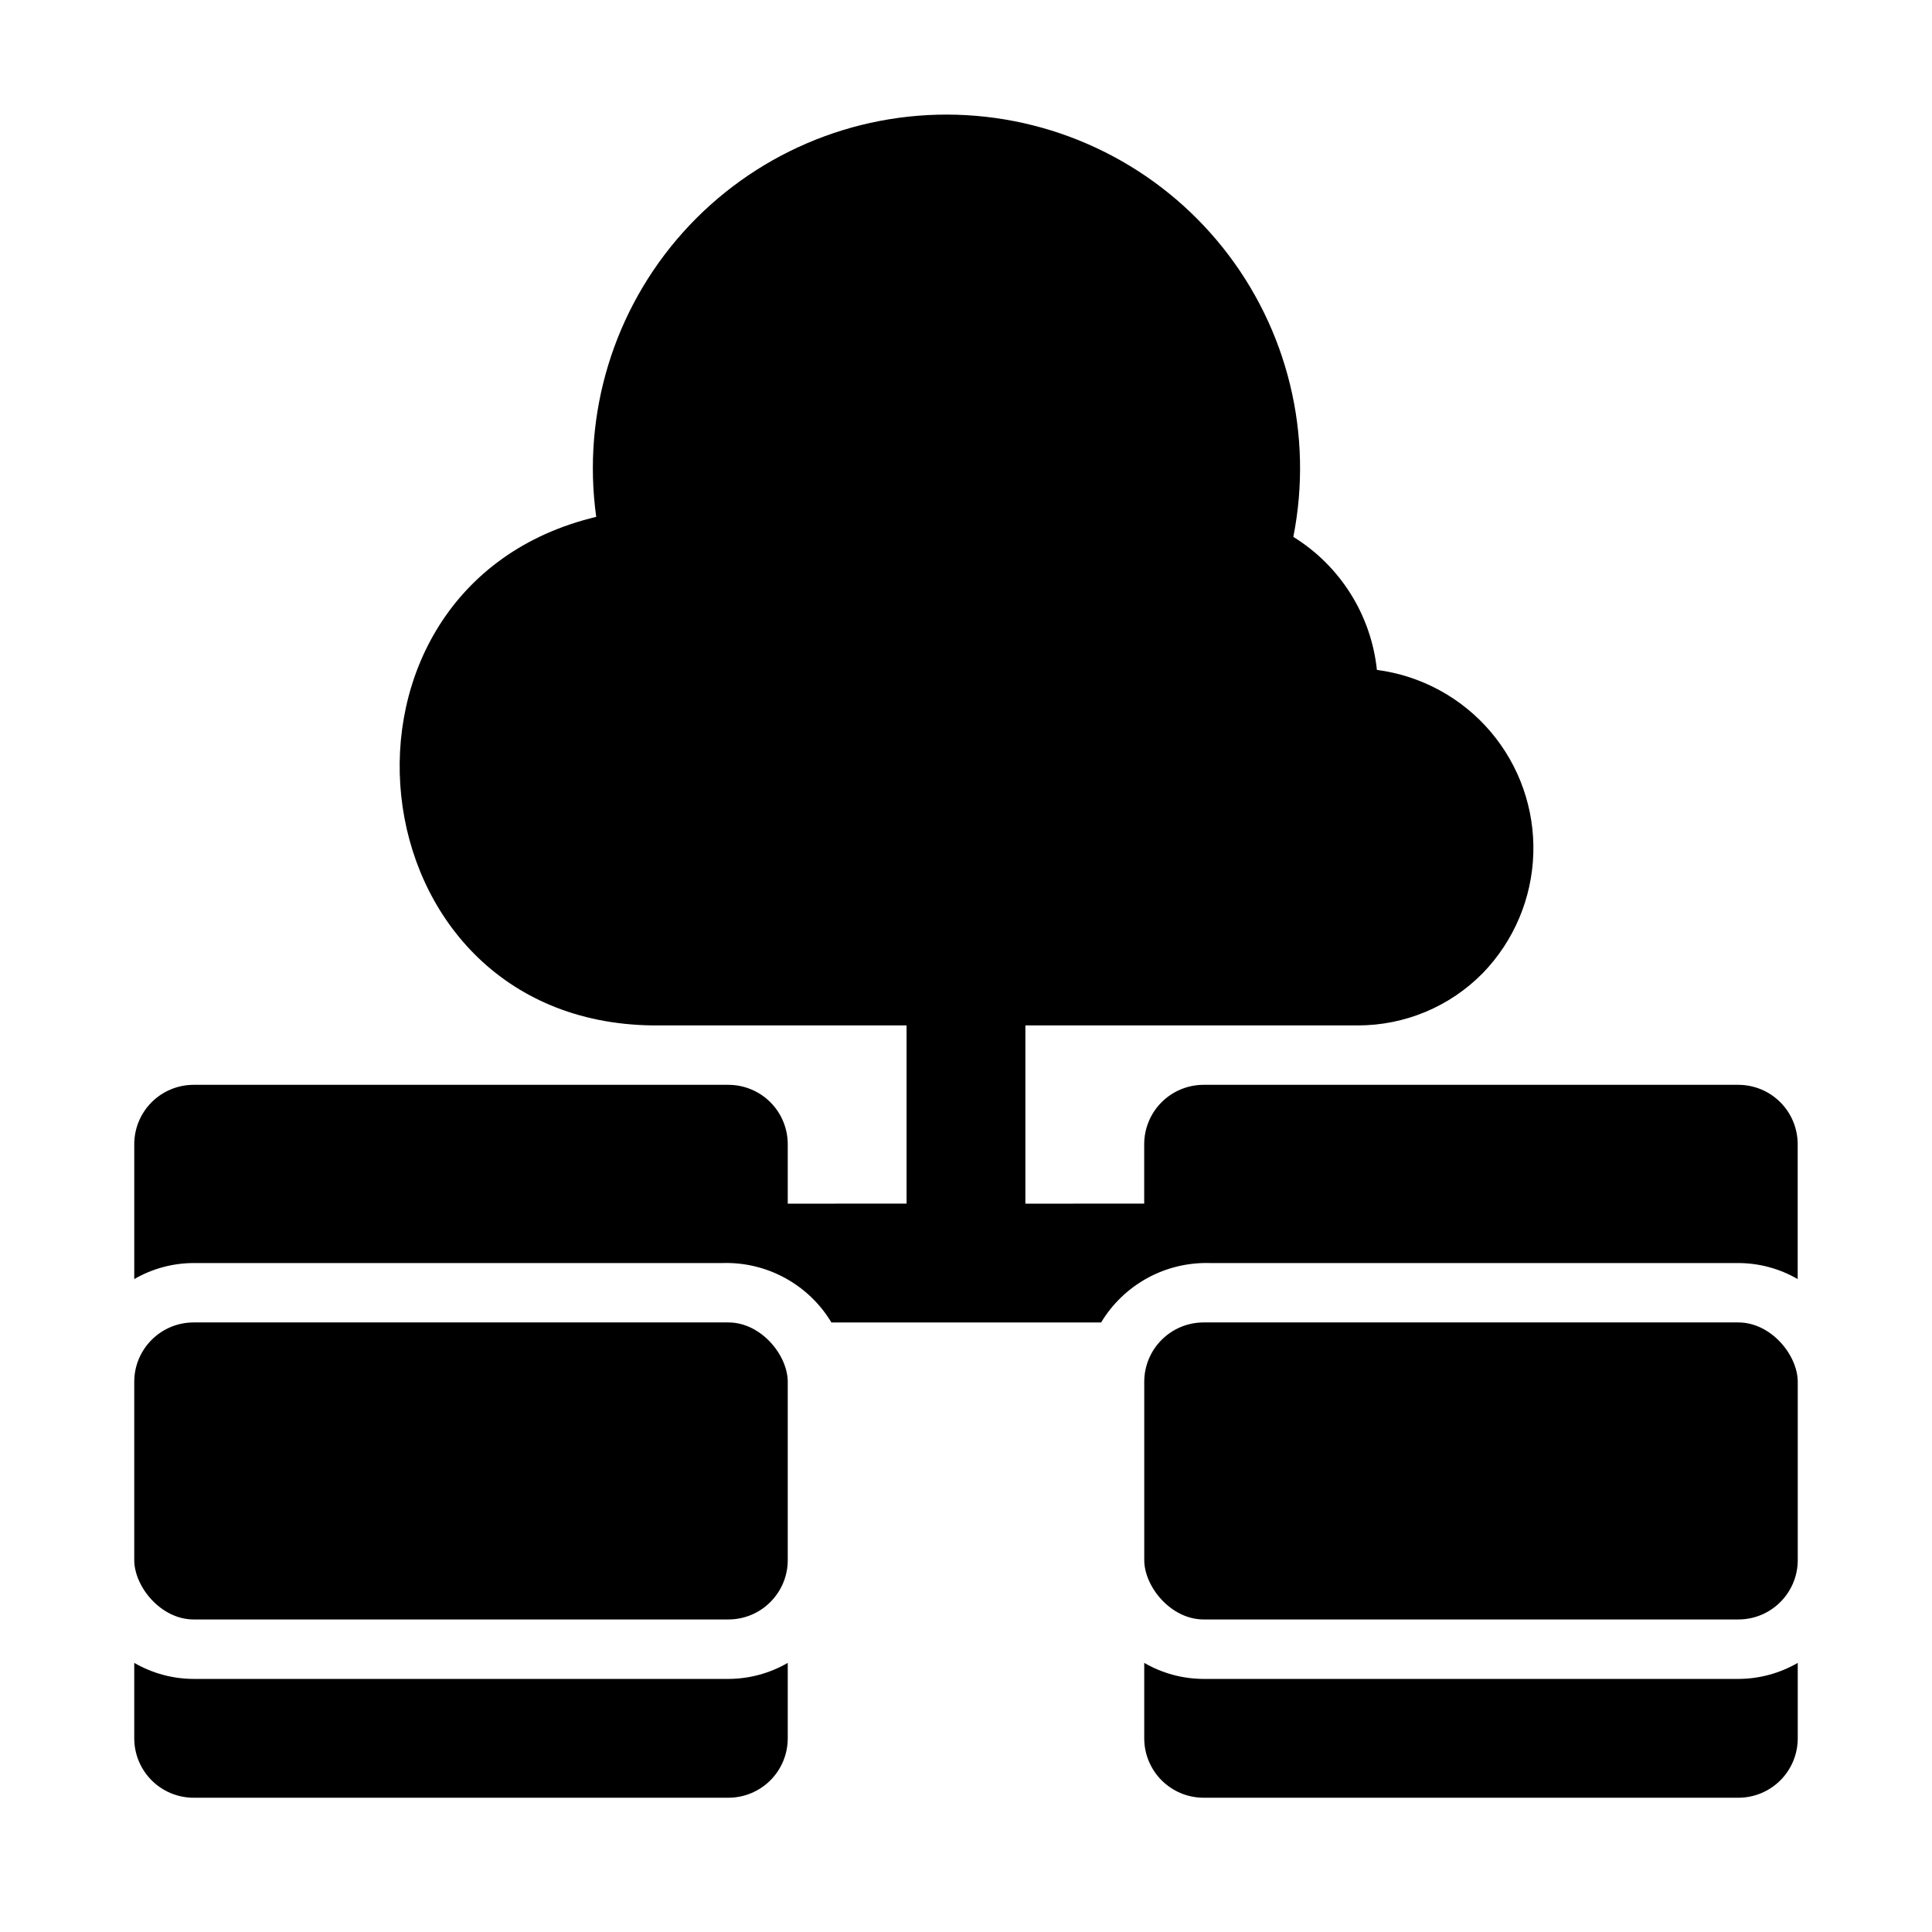 <?xml version="1.0" encoding="UTF-8"?>
<!-- Uploaded to: SVG Repo, www.svgrepo.com, Generator: SVG Repo Mixer Tools -->
<svg fill="#000000" width="800px" height="800px" version="1.1" viewBox="144 144 512 512" xmlns="http://www.w3.org/2000/svg">
 <g>
  <path d="m195.32 588.93c-5.527-0.008-10.957-1.477-15.742-4.25v19.996c0 4.176 1.66 8.18 4.609 11.133 2.953 2.953 6.957 4.609 11.133 4.609h141.7c4.176 0 8.18-1.656 11.133-4.609 2.953-2.953 4.609-6.957 4.609-11.133v-19.996c-4.781 2.773-10.215 4.242-15.742 4.25z"/>
  <path d="m195.32 494.46h141.7c8.695 0 15.742 8.695 15.742 15.742v47.23c0 8.695-7.051 15.742-15.742 15.742h-141.7c-8.695 0-15.742-8.695-15.742-15.742v-47.23c0-8.695 7.051-15.742 15.742-15.742z"/>
  <path d="m604.67 431.49h-141.7c-4.176 0-8.184 1.656-11.133 4.609-2.953 2.953-4.613 6.957-4.613 11.133v15.742l-31.488 0.004v-47.234h88.059c12.496 0.027 24.473-4.988 33.219-13.918 8.207-8.508 12.957-19.762 13.328-31.578s-3.668-23.348-11.328-32.352c-7.66-9.004-18.398-14.836-30.121-16.363-1.527-14.547-9.707-27.566-22.148-35.254 5.356-27.047-1.473-55.078-18.668-76.633-17.191-21.555-43.008-34.445-70.566-35.238-27.562-0.789-54.074 10.598-72.477 31.129-18.402 20.531-26.824 48.129-23.031 75.438-77.145 18.406-65.637 133.82 14.941 134.77h67.305v47.23l-31.488 0.004v-15.746c0-4.176-1.656-8.18-4.609-11.133s-6.957-4.609-11.133-4.609h-141.7c-4.176 0-8.18 1.656-11.133 4.609-2.949 2.953-4.609 6.957-4.609 11.133v35.738c4.785-2.773 10.215-4.238 15.742-4.25h140.12c5.781-0.184 11.504 1.18 16.582 3.949 5.078 2.766 9.328 6.84 12.309 11.793h71.477c2.969-4.93 7.191-8.984 12.238-11.754 5.051-2.766 10.742-4.141 16.496-3.988h140.12c5.531 0.012 10.961 1.477 15.742 4.25v-35.738c0-4.176-1.656-8.18-4.609-11.133-2.953-2.953-6.957-4.609-11.133-4.609z"/>
  <path d="m462.98 588.93c-5.531-0.008-10.961-1.477-15.746-4.25v19.996c0 4.176 1.66 8.18 4.613 11.133 2.949 2.953 6.957 4.609 11.133 4.609h141.7c4.176 0 8.18-1.656 11.133-4.609 2.953-2.953 4.609-6.957 4.609-11.133v-19.996c-4.781 2.773-10.211 4.242-15.742 4.25z"/>
  <path d="m462.98 494.46h141.7c8.695 0 15.742 8.695 15.742 15.742v47.23c0 8.695-7.051 15.742-15.742 15.742h-141.7c-8.695 0-15.742-8.695-15.742-15.742v-47.23c0-8.695 7.051-15.742 15.742-15.742z"/>
 </g>
</svg>